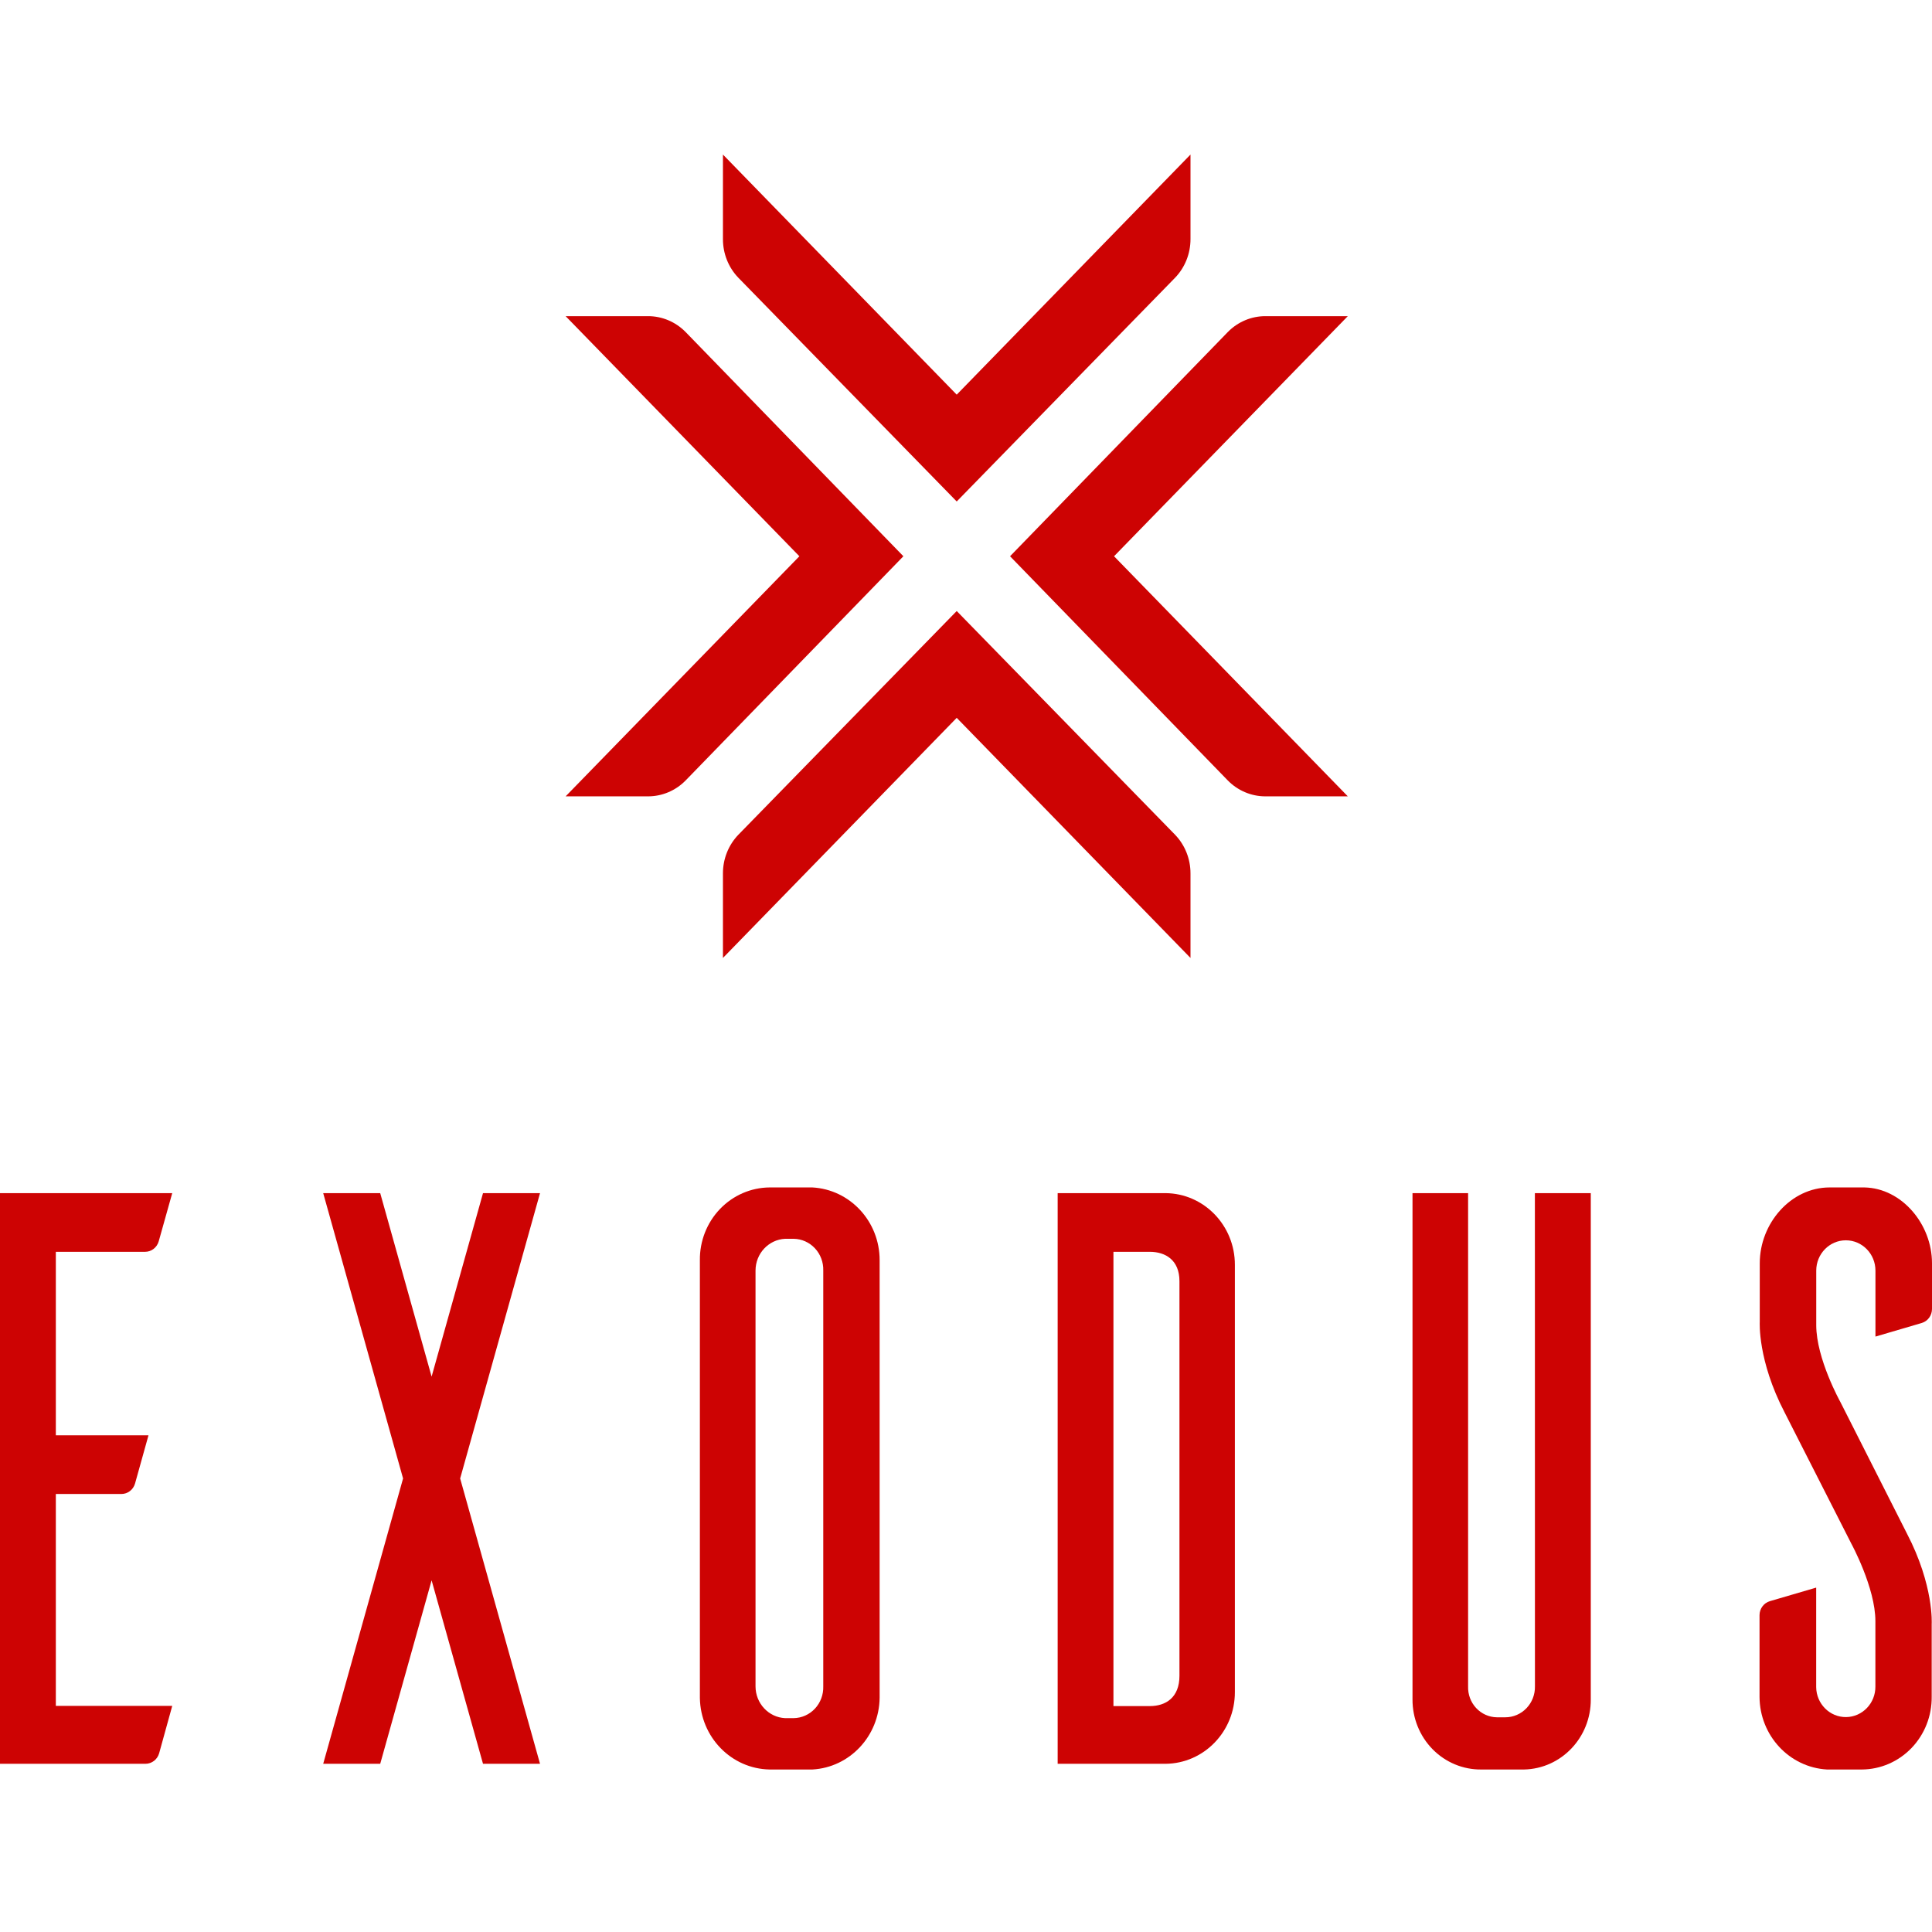 <?xml version="1.0" encoding="UTF-8"?> <svg xmlns="http://www.w3.org/2000/svg" width="200" height="200" viewBox="0 0 200 200" fill="none"><path fill-rule="evenodd" clip-rule="evenodd" d="M158.897 174.573C158.913 175.416 158.598 176.23 158.021 176.832C157.445 177.435 156.656 177.774 155.832 177.774H154.95C154.138 177.761 153.366 177.414 152.807 176.812C152.248 176.21 151.949 175.403 151.977 174.573V123.513H146.222L146.222 175.922C146.212 177.858 146.962 179.717 148.303 181.082C149.645 182.446 151.465 183.201 153.356 183.178H157.769C161.621 183.099 164.697 179.867 164.677 175.922L164.677 123.513H158.891L158.897 174.573Z" fill="#CD0303"></path><path fill-rule="evenodd" clip-rule="evenodd" d="M84.096 122.923H79.677C77.742 122.936 75.892 123.738 74.536 125.152C73.18 126.565 72.429 128.473 72.451 130.455V175.772C72.516 179.831 75.712 183.107 79.677 183.178H84.096C87.964 182.967 91.009 179.719 91.059 175.753V130.455C91.064 126.447 88.004 123.137 84.096 122.923ZM85.224 174.573C85.25 175.427 84.94 176.256 84.364 176.875C83.788 177.493 82.994 177.849 82.159 177.862H81.276C79.562 177.778 78.213 176.331 78.212 174.573V131.528C78.213 129.77 79.562 128.323 81.276 128.239H82.159C82.994 128.252 83.788 128.608 84.364 129.226C84.94 129.844 85.25 130.674 85.224 131.528V174.573Z" fill="#CD0303"></path><path fill-rule="evenodd" clip-rule="evenodd" d="M120.657 123.513H109.489V182.588H120.657C124.635 182.553 127.841 179.237 127.834 175.163V130.938C127.841 126.863 124.635 123.547 120.657 123.513ZM122.097 173.474C122.097 175.753 120.657 176.613 119.032 176.613H115.263V129.588H119.032C120.644 129.588 122.097 130.436 122.097 132.626V173.474Z" fill="#CD0303"></path><path d="M55.903 123.513H50.001L44.68 142.506L39.36 123.513H33.458L41.726 153.05L33.458 182.588H39.36L44.68 163.595L50.001 182.588H55.903L47.635 153.05L55.903 123.513Z" fill="#CD0303"></path><path fill-rule="evenodd" clip-rule="evenodd" d="M17.83 176.594H5.78V154.657H12.565C13.22 154.659 13.797 154.216 13.98 153.571L15.372 148.581H5.78V129.588H15.016C15.674 129.589 16.251 129.143 16.432 128.496L17.83 123.513H0V182.588H15.059C15.716 182.586 16.293 182.141 16.475 181.496L17.83 176.594Z" fill="#CD0303"></path><path fill-rule="evenodd" clip-rule="evenodd" d="M190.506 145.117C190.506 145.117 188.017 140.648 188.017 137.183V131.534C188.017 129.801 189.389 128.396 191.082 128.396C192.774 128.396 194.146 129.801 194.146 131.534V138.363L198.933 136.957C199.564 136.77 199.998 136.18 200 135.507V130.769C200 126.72 196.868 123.004 193.012 122.923H189.402C185.388 122.923 182.17 126.639 182.17 130.769V136.844C182.17 136.844 181.931 140.811 184.744 146.215L191.652 159.804C191.652 159.804 194.14 164.361 194.14 167.819V174.573C194.162 176.306 192.808 177.729 191.115 177.752C189.423 177.774 188.033 176.388 188.011 174.654V164.348L183.212 165.754C182.581 165.941 182.147 166.532 182.146 167.204V175.646C182.162 179.652 185.221 182.952 189.127 183.178H192.743C194.678 183.165 196.528 182.363 197.884 180.949C199.24 179.536 199.99 177.627 199.969 175.646V168.114C199.969 168.114 200.214 164.147 197.401 158.743L190.506 145.117Z" fill="#CD0303"></path><path d="M115.326 57.583L139.525 82.438H130.986C129.523 82.437 128.119 81.839 127.085 80.775L104.56 57.583L127.103 34.372C128.141 33.315 129.544 32.724 131.005 32.728L139.525 32.728L115.326 57.583ZM70.975 34.372C69.937 33.315 68.534 32.724 67.073 32.728L58.553 32.728L82.752 57.583L58.553 82.438H67.092C68.555 82.437 69.959 81.839 70.993 80.775L93.518 57.583L70.975 34.372ZM99.039 63.253L76.44 86.407C75.411 87.473 74.836 88.914 74.839 90.415L74.839 99.166L99.039 74.311L123.239 99.166L123.239 90.415C123.242 88.914 122.667 87.473 121.638 86.407L99.039 63.253ZM99.039 51.913L121.638 28.758C122.667 27.693 123.242 26.252 123.239 24.751L123.239 16L99.039 40.855L74.839 16L74.839 24.751C74.836 26.252 75.411 27.693 76.44 28.758L99.039 51.913Z" fill="#CD0303"></path></svg> 